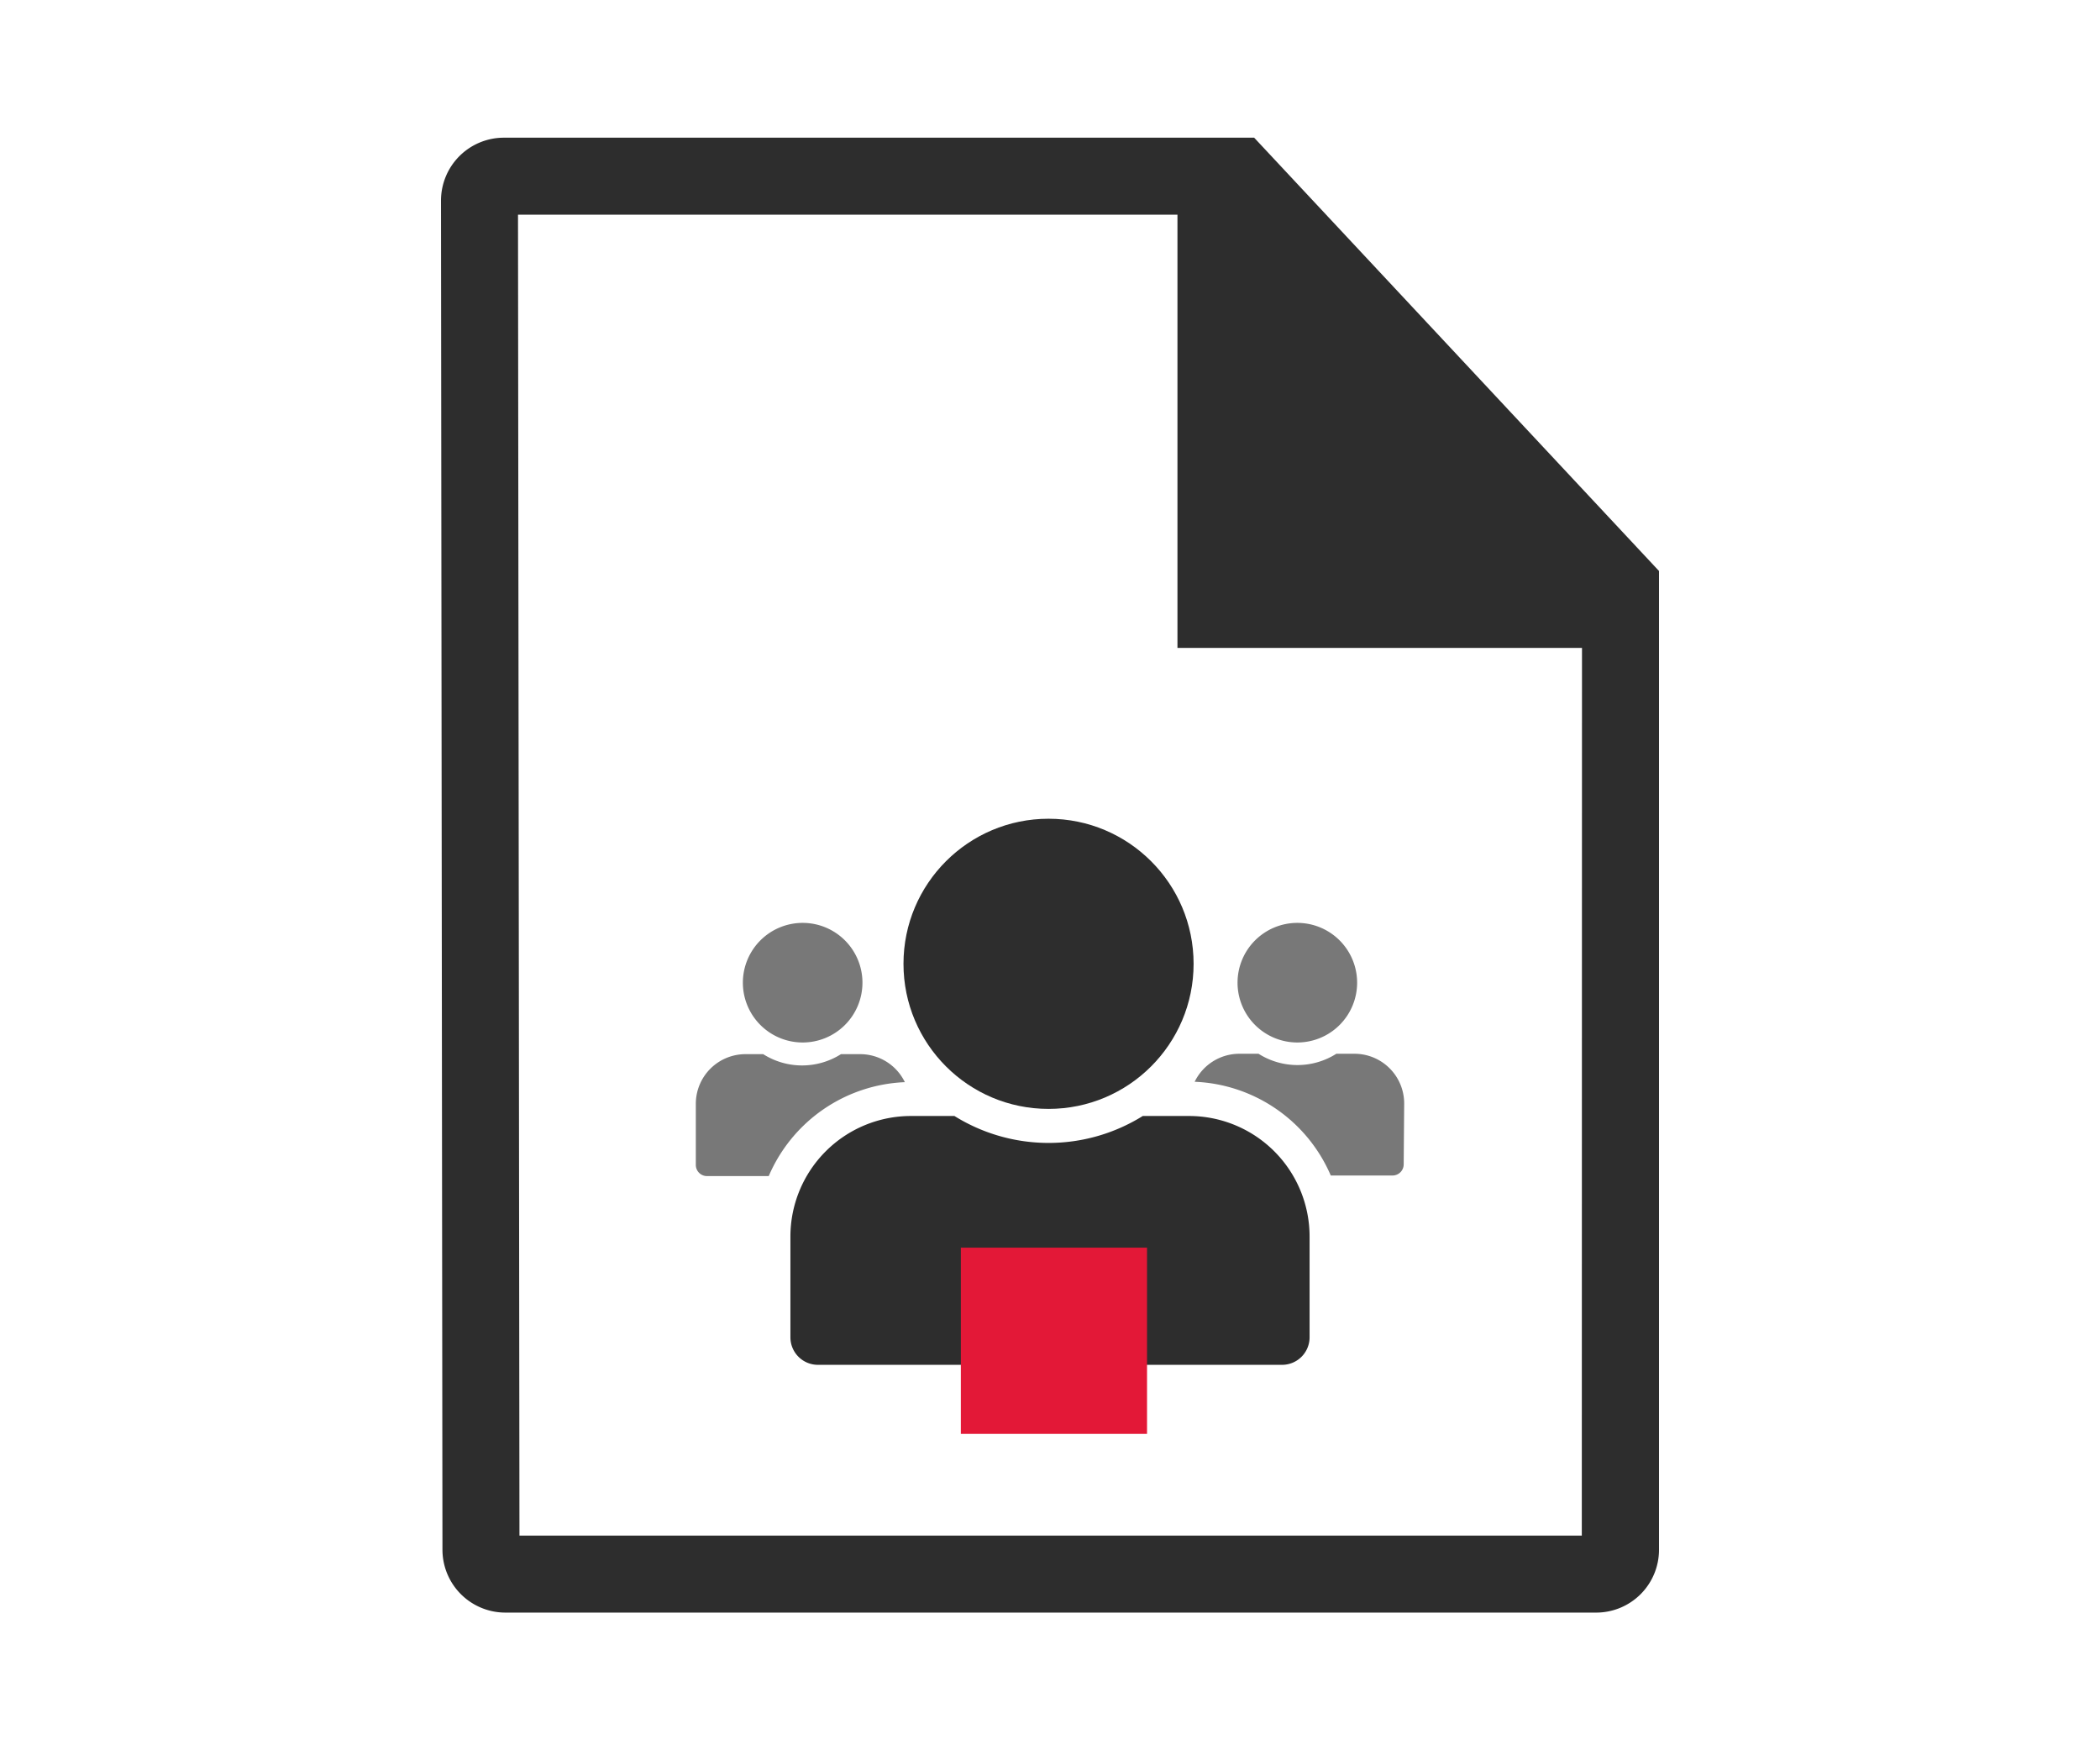 <svg id="Layer_1" data-name="Layer 1" xmlns="http://www.w3.org/2000/svg" viewBox="0 0 216 180"><defs><style>.cls-1{fill:#787878;}.cls-2{fill:#2d2d2d;}.cls-3{fill:#e31837;}</style></defs><path class="cls-1" d="M133.46,107.21a6.15,6.15,0,1,0-6.17-6.13A6.15,6.15,0,0,0,133.46,107.21Z"/><path class="cls-1" d="M82.54,107.21A6.15,6.15,0,1,0,76.41,101,6.15,6.15,0,0,0,82.54,107.21Z"/><path class="cls-1" d="M93.07,111.29a5.11,5.11,0,0,0-4.57-2.88h-2a7.47,7.47,0,0,1-8,0H76.7a5.11,5.11,0,0,0-5.13,5.09v6.28a1.15,1.15,0,0,0,1.15,1.17l6.35,0A15.94,15.94,0,0,1,93.07,111.29Z"/><path class="cls-1" d="M144.43,113.46a5.11,5.11,0,0,0-5.13-5.09h-1.85a7.47,7.47,0,0,1-8,0h-2a5.11,5.11,0,0,0-4.57,2.88,15.94,15.94,0,0,1,14,9.64l6.35,0a1.15,1.15,0,0,0,1.15-1.17Z"/><circle class="cls-2" cx="107.85" cy="99.12" r="14.92"/><path class="cls-2" d="M122.3,114.77h-4.76a18.32,18.32,0,0,1-19.37,0H93.7a12.4,12.4,0,0,0-12.4,12.4v10.36a2.83,2.83,0,0,0,2.82,2.83h47.76a2.83,2.83,0,0,0,2.82-2.83V127.17A12.4,12.4,0,0,0,122.3,114.77Z"/><rect class="cls-3" x="98.83" y="128.31" width="19.15" height="19.15"/><path class="cls-2" d="M129,14.16H51.82a6.47,6.47,0,0,0-6.46,6.47l.15,138.76A6.47,6.47,0,0,0,52,165.84H164.18a6.46,6.46,0,0,0,6.46-6.46V58.72Zm33.7,143.76H53.43L53.28,22.08h67.83V66.63h41.61Z"/></svg>